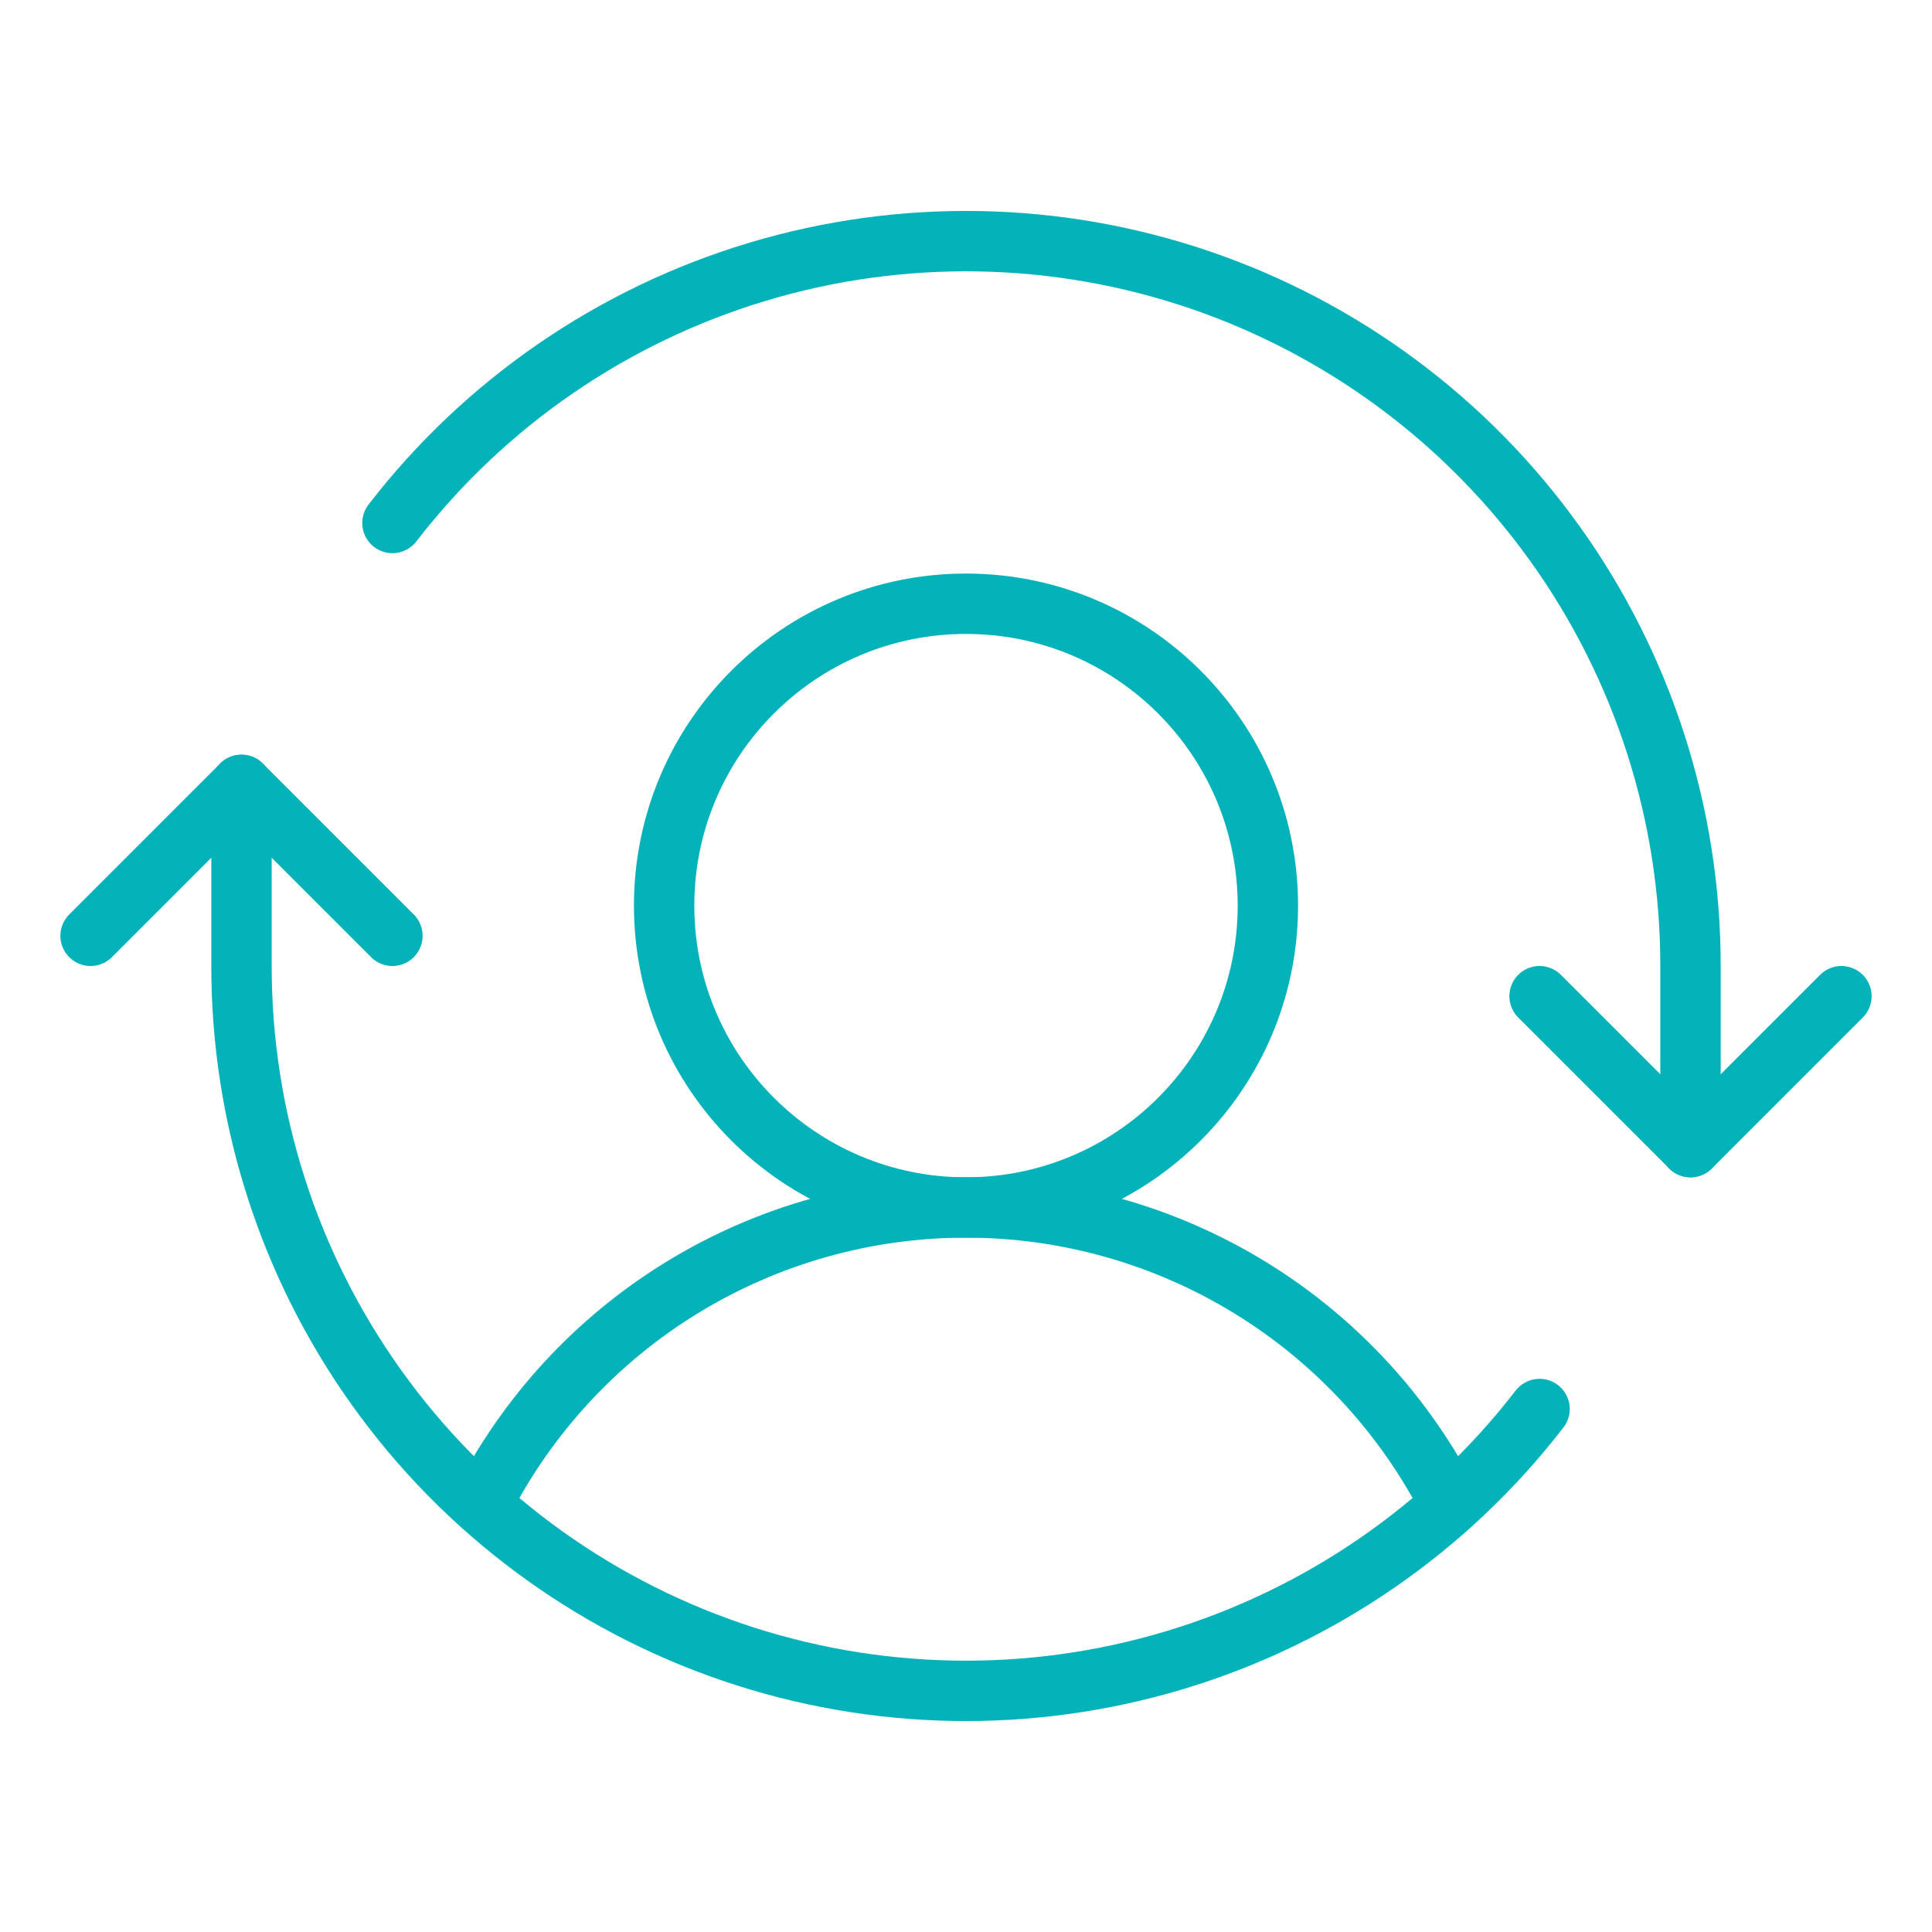 <svg width="96" height="96" viewBox="0 0 96 96" fill="none" xmlns="http://www.w3.org/2000/svg">
<path d="M48 60C56.284 60 63 53.284 63 45C63 36.716 56.284 30 48 30C39.716 30 33 36.716 33 45C33 53.284 39.716 60 48 60Z" stroke="#04B2BA" stroke-width="3" stroke-linecap="round" stroke-linejoin="round"/>
<path d="M23.925 74.775C26.182 70.329 29.626 66.595 33.876 63.987C38.125 61.379 43.014 59.998 48 59.998C52.986 59.998 57.875 61.379 62.124 63.987C66.374 66.595 69.818 70.329 72.075 74.775" stroke="#04B2BA" stroke-width="3" stroke-linecap="round" stroke-linejoin="round"/>
<path d="M76.5 49.5L84 57L91.5 49.5" stroke="#04B2BA" stroke-width="3" stroke-linecap="round" stroke-linejoin="round"/>
<path d="M4.5 46.5L12 39L19.5 46.5" stroke="#04B2BA" stroke-width="3" stroke-linecap="round" stroke-linejoin="round"/>
<path d="M84 57V48C84.004 40.485 81.656 33.157 77.285 27.044C72.914 20.93 66.74 16.338 59.628 13.911C52.515 11.484 44.822 11.343 37.626 13.509C30.429 15.674 24.091 20.038 19.5 25.987" stroke="#04B2BA" stroke-width="3" stroke-linecap="round" stroke-linejoin="round"/>
<path d="M12 39V48C11.996 55.515 14.344 62.843 18.715 68.956C23.086 75.069 29.26 79.661 36.372 82.089C43.485 84.516 51.178 84.657 58.374 82.491C65.571 80.325 71.909 75.962 76.5 70.013" stroke="#04B2BA" stroke-width="3" stroke-linecap="round" stroke-linejoin="round"/>
</svg>
